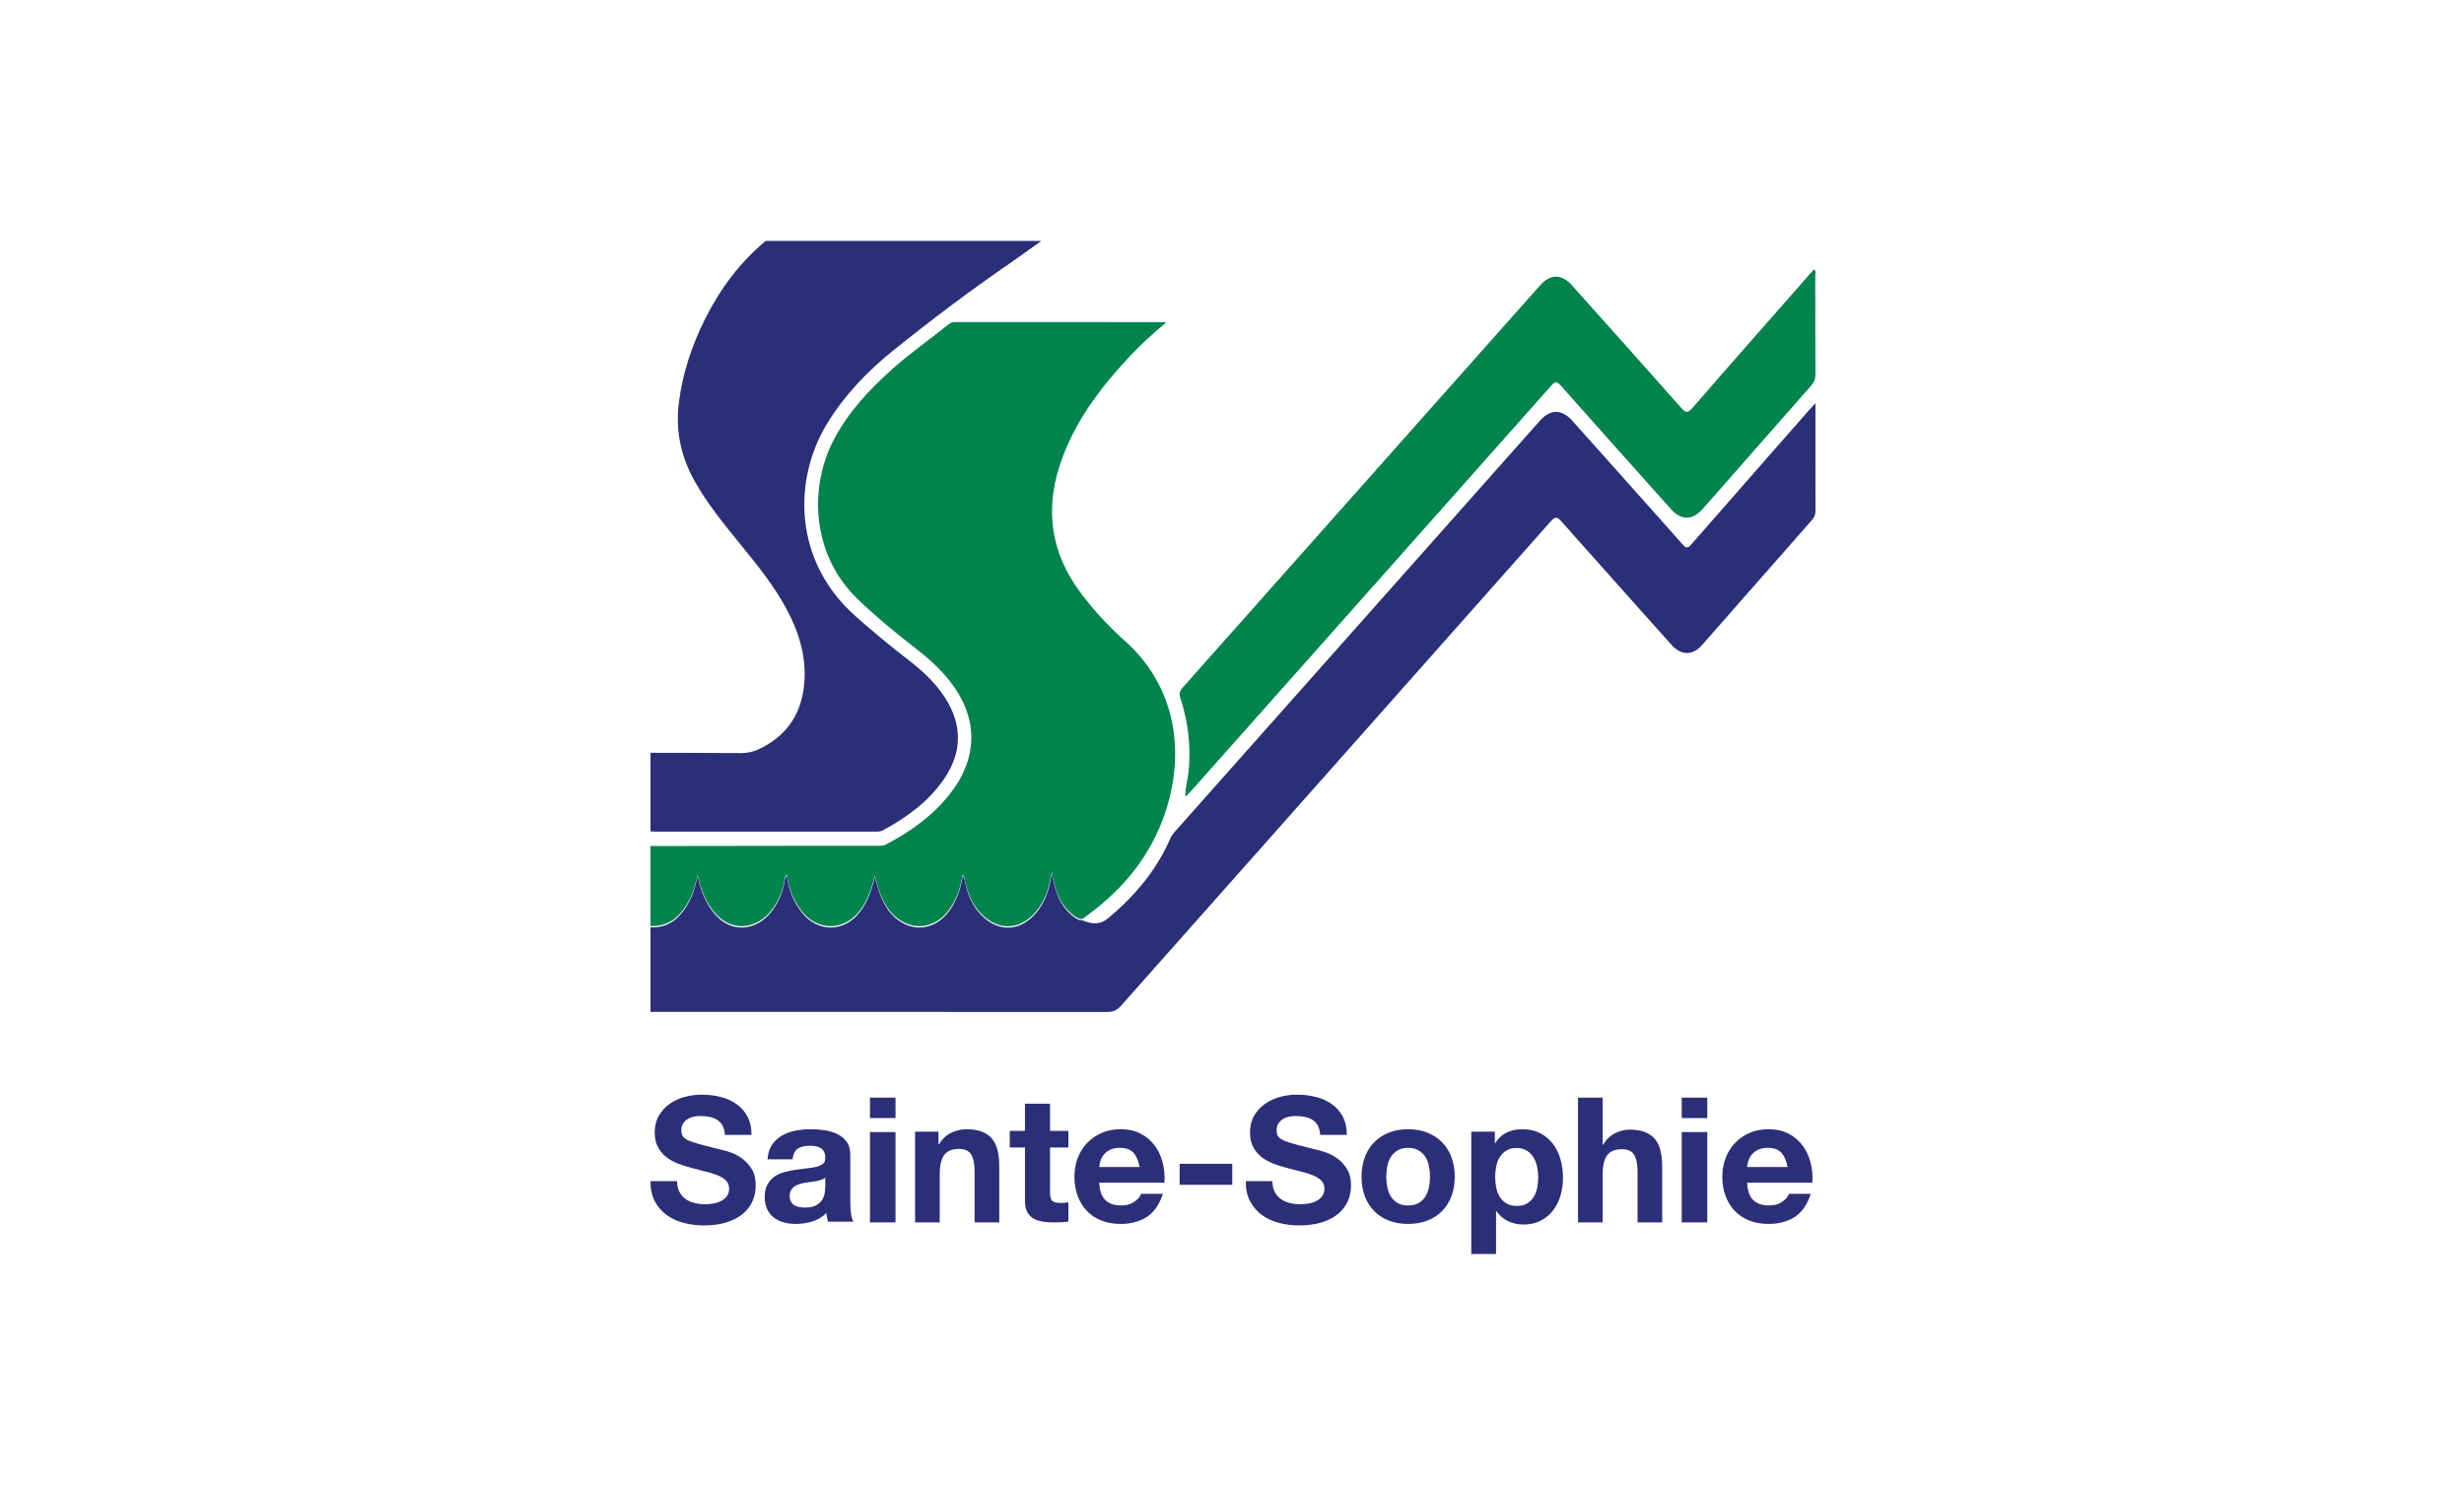 <?xml version="1.0" encoding="utf-8"?>
<svg xmlns="http://www.w3.org/2000/svg" xmlns:xlink="http://www.w3.org/1999/xlink" width="625px" height="379px" viewBox="0 0 625 379" version="1.1">
  <title>partenaires-sainte-sophie</title>
  <g id="partenaires-sainte-sophie" stroke="none" stroke-width="1" fill="none" fill-rule="evenodd">
    <g id="sainte-sophie" transform="translate(165, 61.112)">
      <path d="M0,153.509 C12.435,153.492 24.869,153.471 37.304,153.458 C44.076,153.45 50.848,153.456 57.62,153.457 C58.356,153.457 59.065,153.466 59.766,153.097 C65.977,149.823 71.62,145.833 75.983,140.246 C83.196,131.009 83.165,120.92 75.933,111.677 C73.373,108.405 70.275,105.704 67.003,103.175 C61.989,99.297 57.118,95.266 52.538,90.862 C40.929,79.698 39.98,62.534 46.687,50.065 C50.387,43.186 55.623,37.606 61.386,32.457 C65.935,28.395 70.961,24.932 75.69,21.096 C76.216,20.669 76.766,20.591 77.396,20.591 C94.88,20.597 112.364,20.595 129.847,20.598 C130.064,20.598 130.28,20.638 130.8,20.687 C127.475,23.494 124.466,26.186 121.703,29.134 C113.99,37.369 107.237,46.266 103.74,57.148 C100.079,68.538 101.71,79.229 108.867,88.944 C112.236,93.516 116.098,97.691 120.315,101.453 C134.329,113.958 135.646,131.887 129.818,147.092 C125.769,157.654 118.635,165.606 109.546,172.024 C108.252,172.049 107.401,171.206 106.529,170.442 C103.531,167.816 102.53,164.228 101.77,160.101 C101.24,163.549 100.404,166.471 98.623,169.042 C94.608,174.84 88.473,175.5 83.791,170.597 C81.652,168.359 80.504,165.592 79.81,162.616 C79.741,162.319 79.731,162.005 79.64,161.715 C79.552,161.431 79.396,161.168 79.183,160.707 C78.749,163.593 77.92,166.081 76.588,168.394 C73.339,174.032 67.349,175.517 62.574,171.794 C60.544,170.212 59.227,168.066 58.303,165.67 C57.726,164.176 57.345,162.621 56.874,161.057 C56.126,164.24 55.122,167.206 53.17,169.822 C49.208,175.13 42.3,175.189 38.279,169.913 C36.23,167.222 35.005,164.212 34.594,160.719 C34.08,161.252 34.071,161.797 33.976,162.335 C33.518,164.912 32.524,167.28 31.002,169.407 C27.307,174.569 20.831,175.52 16.51,170.682 C13.959,167.825 12.77,164.486 11.938,160.844 C11.452,162.958 10.957,165.05 9.971,166.957 C7.88,171.003 5.032,174.008 0,173.808 L0,153.509 Z" id="Fill-4" fill="#00844D"/>
      <path d="M295.493,41.181 L295.493,53.543 L295.487,60.937 C295.487,63.402 295.491,65.867 295.512,68.332 C295.52,69.318 295.263,70.064 294.601,70.815 C285.273,81.396 275.979,92.009 266.663,102.601 C264.364,105.214 261.415,105.191 259.042,102.539 L251.05,93.606 C245.724,87.65 240.402,81.689 235.097,75.714 L231.121,71.229 C230.061,70.031 229.55,69.825 228.396,71.098 L228.327,71.175 C192.008,112.163 155.635,153.102 119.305,194.081 C118.308,195.206 117.321,195.612 115.838,195.61 C92.671,195.589 69.503,195.585 46.336,195.587 L0,195.594 L0,174.146 C5.034,174.346 7.883,171.335 9.974,167.282 C10.87,165.544 11.361,163.654 11.808,161.733 L11.942,161.156 C12.774,164.805 13.963,168.152 16.515,171.013 C20.838,175.861 27.316,174.909 31.011,169.736 C32.534,167.606 33.529,165.233 33.986,162.65 C34.081,162.112 34.09,161.565 34.605,161.032 C35.015,164.531 36.24,167.547 38.29,170.243 C42.313,175.53 49.222,175.471 53.186,170.153 C55.139,167.531 56.142,164.559 56.891,161.37 C57.362,162.937 57.743,164.495 58.321,165.992 C59.245,168.392 60.563,170.543 62.593,172.129 C67.369,175.859 73.361,174.371 76.61,168.721 C77.944,166.403 78.772,163.911 79.206,161.019 L79.308,161.234 C79.47,161.569 79.591,161.792 79.664,162.03 C79.755,162.32 79.765,162.634 79.834,162.933 C80.528,165.913 81.677,168.686 83.816,170.929 C88.499,175.842 94.636,175.18 98.652,169.372 C100.434,166.795 101.27,163.867 101.8,160.411 L101.881,160.845 C102.62,164.726 103.63,168.11 106.405,170.634 L106.998,171.158 C107.729,171.796 108.5,172.38 109.579,172.358 L109.82,172.459 C112.023,173.354 114.038,173.551 116.164,171.767 C122.866,166.136 128.378,159.632 131.875,151.538 C132.154,150.891 132.57,150.369 133.018,149.86 L133.131,149.733 C163.932,115.049 194.733,80.366 225.538,45.686 C228.257,42.625 231.132,42.61 233.835,45.635 L241.822,54.571 C247.147,60.529 252.469,66.489 257.775,72.464 L261.751,76.948 C262.701,78.02 263.11,78.016 264.044,76.943 C270.657,69.36 277.295,61.799 283.937,54.241 L293.9,42.905 C294.326,42.42 294.776,41.956 295.493,41.181 Z M99.139,0 C96.591,1.817 94.069,3.673 91.49,5.446 C81.189,12.525 71.21,20.037 61.484,27.873 C54.987,33.11 49.247,39.086 44.853,46.257 C35.995,60.715 36.341,81.323 51.969,95.168 C56.057,98.79 60.243,102.279 64.549,105.631 L65.473,106.347 C68.951,109.028 72.155,111.979 74.581,115.68 C79.189,122.709 79.132,129.772 74.346,136.667 C70.391,142.366 64.93,146.299 58.906,149.55 C58.419,149.813 57.924,149.849 57.41,149.853 L57.3,149.853 C38.507,149.853 19.714,149.851 0.921,149.847 C0.614,149.847 0.307,149.804 0,149.782 L0,129.86 C7.636,129.878 15.274,129.876 22.91,129.934 C24.494,129.945 25.979,129.647 27.384,128.993 C33.976,125.924 37.862,120.798 38.849,113.603 C39.869,106.171 37.783,99.376 34.26,92.935 C31.36,87.637 27.634,82.926 23.849,78.258 L22.074,76.071 C18.202,71.294 14.346,66.512 11.3,61.136 C7.762,54.893 6.295,48.264 7.184,41.118 C8.118,33.601 10.484,26.539 13.853,19.789 C17.653,12.174 22.656,5.481 29.223,0 L99.139,0 Z M6.752,238.52 L0.002,238.52 C-0.028,240.474 0.327,242.161 1.068,243.582 C1.808,245.003 2.807,246.173 4.065,247.091 C5.323,248.008 6.774,248.682 8.417,249.111 C10.06,249.541 11.755,249.755 13.502,249.755 C15.663,249.755 17.565,249.504 19.209,249 C20.852,248.497 22.228,247.794 23.339,246.891 C24.449,245.988 25.285,244.915 25.848,243.671 C26.41,242.428 26.691,241.081 26.691,239.63 C26.691,237.854 26.314,236.395 25.559,235.256 C24.804,234.116 23.908,233.205 22.872,232.524 C21.836,231.844 20.792,231.348 19.741,231.037 L19.206,230.881 C18.408,230.653 17.764,230.49 17.277,230.393 L14.904,229.787 C13.968,229.546 13.153,229.333 12.458,229.149 C11.23,228.824 10.268,228.498 9.572,228.172 C8.876,227.847 8.41,227.491 8.173,227.107 C7.936,226.722 7.818,226.218 7.818,225.597 C7.818,224.916 7.966,224.353 8.262,223.909 C8.558,223.465 8.935,223.095 9.394,222.799 C9.853,222.503 10.364,222.296 10.926,222.177 C11.489,222.059 12.051,222 12.614,222 C13.472,222 14.264,222.074 14.99,222.222 C15.715,222.37 16.359,222.621 16.921,222.977 C17.484,223.332 17.935,223.82 18.276,224.442 C18.616,225.064 18.816,225.848 18.875,226.796 L25.626,226.796 C25.626,224.96 25.278,223.398 24.582,222.111 C23.886,220.823 22.946,219.764 21.762,218.935 C20.578,218.106 19.223,217.507 17.699,217.137 C16.174,216.767 14.583,216.582 12.925,216.582 C11.504,216.582 10.083,216.774 8.661,217.159 C7.24,217.544 5.967,218.136 4.842,218.935 C3.717,219.735 2.807,220.734 2.111,221.933 C1.415,223.132 1.068,224.546 1.068,226.174 C1.068,227.625 1.341,228.861 1.889,229.882 C2.437,230.904 3.155,231.755 4.043,232.436 C4.931,233.117 5.938,233.672 7.063,234.101 C8.188,234.53 9.342,234.893 10.527,235.189 C11.45,235.45 12.365,235.691 13.269,235.914 L13.946,236.077 C15.071,236.344 16.078,236.655 16.966,237.01 C17.854,237.365 18.572,237.809 19.12,238.342 C19.667,238.875 19.941,239.571 19.941,240.429 C19.941,241.229 19.734,241.887 19.32,242.405 C18.905,242.924 18.387,243.331 17.765,243.627 C17.144,243.923 16.477,244.123 15.767,244.226 C15.056,244.33 14.39,244.382 13.768,244.382 C12.851,244.382 11.962,244.271 11.104,244.049 C10.245,243.827 9.498,243.486 8.861,243.027 C8.225,242.568 7.714,241.969 7.329,241.229 C6.944,240.488 6.752,239.586 6.752,238.52 Z M29.693,232.991 C29.783,231.519 30.155,230.297 30.809,229.326 C31.464,228.354 32.297,227.574 33.309,226.985 C34.321,226.397 35.459,225.977 36.724,225.727 C37.988,225.477 39.261,225.352 40.54,225.352 C41.701,225.352 42.876,225.433 44.067,225.595 C45.257,225.756 46.343,226.073 47.325,226.544 C48.307,227.015 49.111,227.67 49.735,228.509 C50.36,229.348 50.673,230.459 50.673,231.843 L50.673,243.722 C50.673,244.752 50.732,245.738 50.851,246.68 C50.97,247.622 51.179,248.329 51.476,248.8 L45.049,248.8 C44.93,248.447 44.833,248.086 44.758,247.718 C44.684,247.35 44.632,246.975 44.602,246.592 C43.59,247.622 42.4,248.344 41.031,248.756 C39.662,249.168 38.264,249.374 36.835,249.374 C35.734,249.374 34.708,249.241 33.755,248.976 C32.803,248.712 31.97,248.299 31.256,247.74 C30.542,247.181 29.984,246.474 29.582,245.62 C29.18,244.767 28.979,243.751 28.979,242.573 C28.979,241.278 29.21,240.211 29.671,239.372 C30.132,238.533 30.728,237.863 31.457,237.363 C32.186,236.862 33.019,236.487 33.956,236.237 C34.894,235.986 35.838,235.788 36.791,235.641 C37.553,235.523 38.305,235.424 39.048,235.344 L39.603,235.287 C40.525,235.199 41.344,235.067 42.058,234.89 C42.772,234.713 43.337,234.456 43.754,234.117 C44.171,233.779 44.364,233.285 44.334,232.638 C44.334,231.961 44.223,231.423 44,231.026 C43.776,230.629 43.479,230.319 43.107,230.099 C42.735,229.878 42.303,229.731 41.812,229.657 C41.321,229.583 40.793,229.547 40.228,229.547 C38.978,229.547 37.996,229.812 37.282,230.342 C36.568,230.871 36.151,231.755 36.032,232.991 L29.693,232.991 Z M44.334,237.628 C44.067,237.863 43.732,238.047 43.33,238.18 C42.928,238.312 42.497,238.423 42.036,238.511 C41.667,238.582 41.283,238.643 40.886,238.695 L40.585,238.732 C40.079,238.791 39.573,238.864 39.067,238.952 C38.591,239.041 38.122,239.159 37.661,239.306 C37.2,239.453 36.798,239.652 36.456,239.902 C36.114,240.152 35.838,240.469 35.63,240.851 C35.422,241.234 35.318,241.72 35.318,242.309 C35.318,242.868 35.422,243.339 35.63,243.722 C35.838,244.104 36.121,244.406 36.478,244.627 C36.835,244.848 37.252,245.002 37.728,245.091 C38.204,245.179 38.695,245.223 39.201,245.223 C40.451,245.223 41.418,245.017 42.102,244.605 C42.787,244.193 43.293,243.7 43.62,243.125 C43.947,242.551 44.148,241.97 44.223,241.381 L44.26,241.072 C44.309,240.625 44.334,240.257 44.334,239.968 L44.334,237.628 Z M62.153,222.53 L62.153,217.344 L55.671,217.344 L55.671,222.53 L62.153,222.53 Z M55.671,226.076 L55.671,248.993 L62.153,248.993 L62.153,226.076 L55.671,226.076 Z M67.11,225.975 L67.11,248.993 L73.362,248.993 L73.362,236.927 C73.362,234.582 73.743,232.898 74.506,231.874 C75.269,230.85 76.502,230.338 78.205,230.338 C79.702,230.338 80.743,230.806 81.331,231.74 C81.918,232.675 82.211,234.093 82.211,235.992 L82.211,248.993 L88.463,248.993 L88.463,234.835 C88.463,233.41 88.338,232.111 88.089,230.939 C87.839,229.767 87.406,228.772 86.79,227.956 C86.174,227.14 85.33,226.502 84.258,226.042 C83.187,225.582 81.815,225.352 80.142,225.352 C78.821,225.352 77.53,225.656 76.267,226.264 C75.005,226.873 73.978,227.845 73.186,229.18 L73.053,229.18 L73.053,225.975 L67.11,225.975 Z M101.345,225.766 L101.345,218.869 L94.984,218.869 L94.984,225.766 L91.132,225.766 L91.132,229.993 L94.984,229.993 L94.984,243.564 C94.984,244.721 95.178,245.655 95.566,246.367 C95.955,247.079 96.485,247.628 97.157,248.014 C97.828,248.399 98.605,248.659 99.486,248.792 C100.367,248.926 101.3,248.993 102.285,248.993 C102.912,248.993 103.554,248.978 104.211,248.948 C104.868,248.918 105.465,248.859 106.003,248.77 L106.003,243.876 C105.704,243.935 105.391,243.979 105.062,244.009 C104.734,244.039 104.39,244.054 104.032,244.054 C102.957,244.054 102.24,243.876 101.882,243.52 C101.524,243.164 101.345,242.452 101.345,241.384 L101.345,229.993 L106.003,229.993 L106.003,225.766 L101.345,225.766 Z M124.07,234.934 L113.826,234.934 C113.855,234.492 113.951,233.992 114.114,233.433 C114.276,232.873 114.557,232.343 114.956,231.843 C115.356,231.342 115.888,230.923 116.553,230.584 C117.218,230.246 118.053,230.077 119.059,230.077 C120.596,230.077 121.742,230.489 122.495,231.313 C123.249,232.137 123.774,233.344 124.07,234.934 Z M113.826,238.908 L130.367,238.908 C130.485,237.142 130.338,235.449 129.924,233.83 C129.51,232.211 128.837,230.768 127.906,229.503 C126.975,228.237 125.785,227.228 124.336,226.478 C122.887,225.727 121.187,225.352 119.236,225.352 C117.492,225.352 115.902,225.661 114.469,226.279 C113.035,226.897 111.8,227.744 110.766,228.818 C109.731,229.893 108.933,231.166 108.371,232.638 C107.809,234.11 107.528,235.699 107.528,237.407 C107.528,239.173 107.802,240.792 108.349,242.264 C108.896,243.736 109.672,245.002 110.677,246.062 C111.682,247.122 112.909,247.939 114.358,248.513 C115.806,249.087 117.432,249.374 119.236,249.374 C121.838,249.374 124.055,248.785 125.888,247.608 C127.721,246.43 129.081,244.472 129.968,241.734 L124.425,241.734 C124.218,242.441 123.656,243.111 122.739,243.744 C121.823,244.377 120.729,244.693 119.458,244.693 C117.684,244.693 116.324,244.237 115.378,243.324 C114.432,242.412 113.914,240.94 113.826,238.908 Z M134.22,234.122 L134.22,239.46 L147.565,239.46 L147.565,234.122 L134.22,234.122 Z M157.749,238.52 L150.999,238.52 C150.969,240.474 151.324,242.161 152.065,243.582 C152.805,245.003 153.804,246.173 155.062,247.091 C156.32,248.008 157.771,248.682 159.414,249.111 C161.057,249.541 162.752,249.755 164.499,249.755 C166.66,249.755 168.562,249.504 170.206,249 C171.849,248.497 173.225,247.794 174.336,246.891 C175.446,245.988 176.282,244.915 176.845,243.671 C177.407,242.428 177.688,241.081 177.688,239.63 C177.688,237.854 177.311,236.395 176.556,235.256 C175.801,234.116 174.905,233.205 173.869,232.524 C172.833,231.844 171.789,231.348 170.738,231.037 L170.203,230.881 C169.405,230.653 168.761,230.49 168.274,230.393 L165.901,229.787 C164.965,229.546 164.15,229.333 163.455,229.149 C162.227,228.824 161.265,228.498 160.569,228.172 C159.873,227.847 159.407,227.491 159.17,227.107 C158.933,226.722 158.815,226.218 158.815,225.597 C158.815,224.916 158.963,224.353 159.259,223.909 C159.555,223.465 159.932,223.095 160.391,222.799 C160.85,222.503 161.361,222.296 161.923,222.177 C162.486,222.059 163.048,222 163.611,222 C164.469,222 165.261,222.074 165.987,222.222 C166.712,222.37 167.356,222.621 167.918,222.977 C168.481,223.332 168.932,223.82 169.273,224.442 C169.613,225.064 169.813,225.848 169.872,226.796 L176.623,226.796 C176.623,224.96 176.275,223.398 175.579,222.111 C174.883,220.823 173.943,219.764 172.759,218.935 C171.575,218.106 170.22,217.507 168.696,217.137 C167.171,216.767 165.58,216.582 163.922,216.582 C162.501,216.582 161.08,216.774 159.658,217.159 C158.237,217.544 156.964,218.136 155.839,218.935 C154.714,219.735 153.804,220.734 153.108,221.933 C152.412,223.132 152.065,224.546 152.065,226.174 C152.065,227.625 152.338,228.861 152.886,229.882 C153.434,230.904 154.152,231.755 155.04,232.436 C155.928,233.117 156.935,233.672 158.06,234.101 C159.185,234.53 160.339,234.893 161.524,235.189 C162.447,235.45 163.362,235.691 164.266,235.914 L164.943,236.077 C166.068,236.344 167.075,236.655 167.963,237.01 C168.851,237.365 169.569,237.809 170.117,238.342 C170.664,238.875 170.938,239.571 170.938,240.429 C170.938,241.229 170.731,241.887 170.317,242.405 C169.902,242.924 169.384,243.331 168.762,243.627 C168.141,243.923 167.474,244.123 166.764,244.226 C166.053,244.33 165.387,244.382 164.765,244.382 C163.848,244.382 162.96,244.271 162.101,244.049 C161.242,243.827 160.495,243.486 159.858,243.027 C159.222,242.568 158.711,241.969 158.326,241.229 C157.941,240.488 157.749,239.586 157.749,238.52 Z M186.632,237.407 C186.632,236.494 186.721,235.596 186.897,234.713 C187.074,233.83 187.376,233.05 187.803,232.373 C188.231,231.696 188.798,231.144 189.505,230.717 C190.212,230.29 191.095,230.077 192.156,230.077 C193.216,230.077 194.108,230.29 194.829,230.717 C195.551,231.144 196.126,231.696 196.553,232.373 C196.98,233.05 197.282,233.83 197.459,234.713 C197.635,235.596 197.724,236.494 197.724,237.407 C197.724,238.32 197.635,239.21 197.459,240.079 C197.282,240.947 196.98,241.727 196.553,242.419 C196.126,243.111 195.551,243.663 194.829,244.075 C194.108,244.487 193.216,244.693 192.156,244.693 C191.095,244.693 190.212,244.487 189.505,244.075 C188.798,243.663 188.231,243.111 187.803,242.419 C187.376,241.727 187.074,240.947 186.897,240.079 C186.721,239.21 186.632,238.32 186.632,237.407 Z M180.358,237.407 C180.358,239.232 180.637,240.881 181.197,242.353 C181.757,243.825 182.552,245.083 183.583,246.128 C184.614,247.173 185.852,247.976 187.295,248.535 C188.739,249.094 190.359,249.374 192.156,249.374 C193.953,249.374 195.581,249.094 197.039,248.535 C198.497,247.976 199.742,247.173 200.773,246.128 C201.804,245.083 202.599,243.825 203.159,242.353 C203.719,240.881 203.999,239.232 203.999,237.407 C203.999,235.582 203.719,233.926 203.159,232.439 C202.599,230.952 201.804,229.687 200.773,228.641 C199.742,227.596 198.497,226.787 197.039,226.213 C195.581,225.639 193.953,225.352 192.156,225.352 C190.359,225.352 188.739,225.639 187.295,226.213 C185.852,226.787 184.614,227.596 183.583,228.641 C182.552,229.687 181.757,230.952 181.197,232.439 C180.637,233.926 180.358,235.582 180.358,237.407 Z M219.734,244.821 C218.732,244.821 217.877,244.613 217.17,244.198 C216.462,243.784 215.895,243.243 215.467,242.576 C215.04,241.909 214.73,241.131 214.538,240.242 C214.347,239.353 214.251,238.45 214.251,237.531 C214.251,236.583 214.339,235.664 214.516,234.775 C214.693,233.886 214.995,233.101 215.423,232.419 C215.85,231.738 216.41,231.182 217.103,230.752 C217.796,230.323 218.658,230.108 219.69,230.108 C220.692,230.108 221.54,230.323 222.233,230.752 C222.925,231.182 223.493,231.745 223.935,232.441 C224.377,233.138 224.694,233.93 224.886,234.819 C225.077,235.708 225.173,236.612 225.173,237.531 C225.173,238.45 225.085,239.353 224.908,240.242 C224.731,241.131 224.429,241.909 224.001,242.576 C223.574,243.243 223.014,243.784 222.321,244.198 C221.628,244.613 220.766,244.821 219.734,244.821 Z M208.193,225.974 L208.193,257 L214.472,257 L214.472,246.11 L214.561,246.11 C215.327,247.236 216.307,248.088 217.501,248.666 C218.695,249.243 220,249.532 221.415,249.532 C223.095,249.532 224.562,249.206 225.814,248.555 C227.067,247.903 228.114,247.028 228.954,245.932 C229.794,244.836 230.421,243.576 230.833,242.154 C231.246,240.731 231.453,239.25 231.453,237.709 C231.453,236.079 231.246,234.516 230.833,233.019 C230.421,231.523 229.787,230.211 228.932,229.085 C228.077,227.959 227.001,227.056 225.704,226.374 C224.407,225.692 222.859,225.352 221.061,225.352 C219.646,225.352 218.349,225.633 217.17,226.196 C215.99,226.759 215.017,227.663 214.251,228.908 L214.163,228.908 L214.163,225.974 L208.193,225.974 Z M235.266,217.344 L235.266,248.993 L241.517,248.993 L241.517,236.98 C241.517,234.646 241.899,232.969 242.662,231.949 C243.425,230.93 244.658,230.42 246.36,230.42 C247.857,230.42 248.899,230.886 249.486,231.816 C250.073,232.747 250.367,234.158 250.367,236.05 L250.367,248.993 L256.619,248.993 L256.619,234.897 C256.619,233.479 256.494,232.186 256.244,231.019 C255.995,229.851 255.562,228.861 254.946,228.049 C254.329,227.236 253.485,226.601 252.414,226.143 C251.343,225.685 249.971,225.456 248.298,225.456 C247.124,225.456 245.92,225.759 244.687,226.364 C243.455,226.97 242.442,227.938 241.649,229.268 L241.517,229.268 L241.517,217.344 L235.266,217.344 Z M268.058,222.53 L268.058,217.344 L261.576,217.344 L261.576,222.53 L268.058,222.53 Z M261.576,226.076 L261.576,248.993 L268.058,248.993 L268.058,226.076 L261.576,226.076 Z M288.413,234.934 L278.168,234.934 C278.198,234.492 278.294,233.992 278.457,233.433 C278.619,232.873 278.9,232.343 279.299,231.843 C279.698,231.342 280.23,230.923 280.896,230.584 C281.561,230.246 282.396,230.077 283.401,230.077 C284.939,230.077 286.084,230.489 286.838,231.313 C287.592,232.137 288.117,233.344 288.413,234.934 Z M278.168,238.908 L294.71,238.908 C294.828,237.142 294.68,235.449 294.266,233.83 C293.852,232.211 293.18,230.768 292.249,229.503 C291.317,228.237 290.127,227.228 288.679,226.478 C287.23,225.727 285.53,225.352 283.579,225.352 C281.834,225.352 280.245,225.661 278.811,226.279 C277.377,226.897 276.143,227.744 275.108,228.818 C274.074,229.893 273.275,231.166 272.714,232.638 C272.152,234.11 271.871,235.699 271.871,237.407 C271.871,239.173 272.144,240.792 272.691,242.264 C273.238,243.736 274.014,245.002 275.02,246.062 C276.025,247.122 277.252,247.939 278.7,248.513 C280.149,249.087 281.775,249.374 283.579,249.374 C286.18,249.374 288.398,248.785 290.231,247.608 C292.064,246.43 293.424,244.472 294.311,241.734 L288.767,241.734 C288.56,242.441 287.999,243.111 287.082,243.744 C286.166,244.377 285.072,244.693 283.8,244.693 C282.026,244.693 280.666,244.237 279.72,243.324 C278.774,242.412 278.257,240.94 278.168,238.908 Z" id="Shape" fill="#2B2F78"/>
      <path d="M135.683,141.083 C135.557,138.919 136.255,136.856 136.474,134.728 C137.136,128.311 136.39,122.069 134.405,115.971 C134.048,114.872 134.197,114.204 134.943,113.364 C165.179,79.361 195.39,45.335 225.609,11.316 C228.268,8.323 231.085,8.313 233.738,11.279 C242.972,21.607 252.223,31.92 261.398,42.299 C262.547,43.598 263.049,43.801 264.309,42.349 C274.194,30.956 284.183,19.651 294.141,8.319 C294.46,7.956 294.791,7.602 295.115,7.245 C295.738,7.66 295.441,8.198 295.443,8.627 C295.465,17.064 295.437,25.503 295.486,33.939 C295.493,35.083 295.132,35.896 294.397,36.728 C285.23,47.116 276.095,57.531 266.947,67.934 C264.289,70.958 261.469,70.983 258.806,68.004 C249.49,57.584 240.161,47.175 230.899,36.708 C229.879,35.557 229.425,35.65 228.46,36.737 C198.14,70.913 167.787,105.06 137.435,139.207 C136.869,139.843 136.25,140.432 135.656,141.044 C135.656,141.044 135.683,141.083 135.683,141.083" id="Fill-14" fill="#00844D"/>
      <path d="M135.826,141.037 C135.79,141.068 135.756,141.105 135.716,141.128 C135.701,141.136 135.666,141.11 135.641,141.1 C135.71,141.089 135.778,141.078 135.849,141.069 C135.849,141.071 135.826,141.037 135.826,141.037" id="Fill-44" fill="#00844D"/>
    </g>
  </g>
</svg>